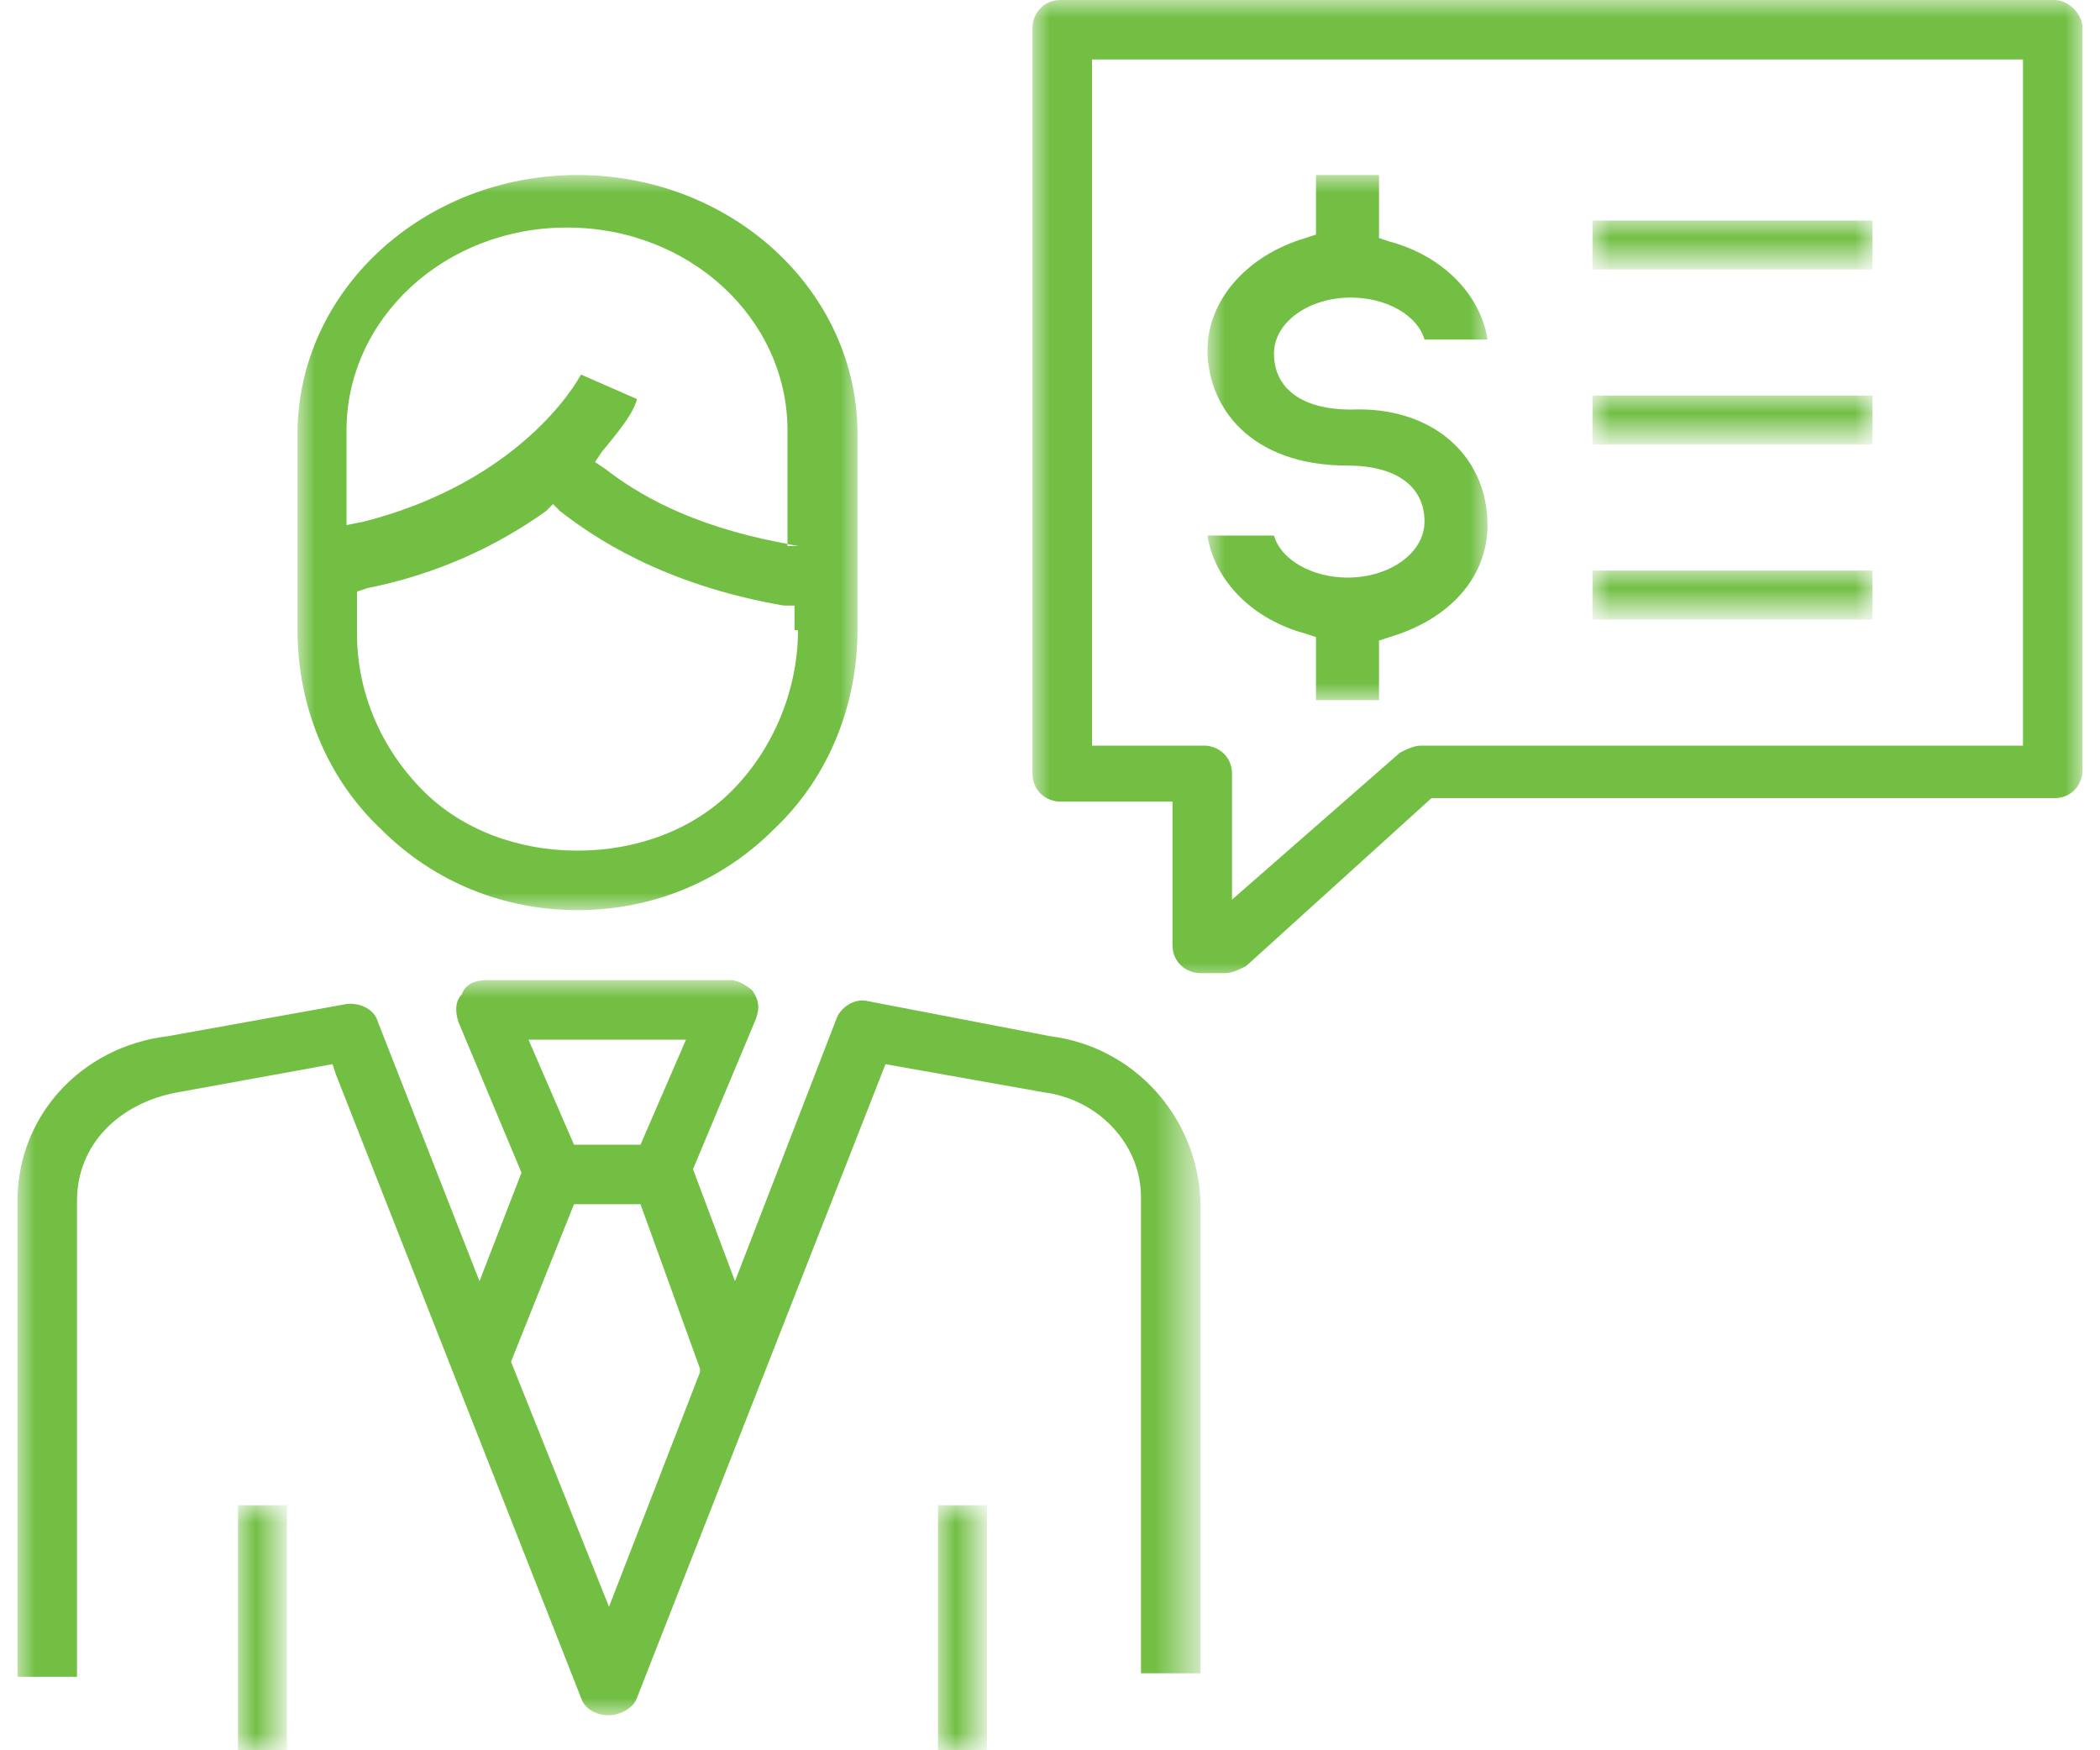 <?xml version="1.0" encoding="utf-8"?>
<!-- Generator: Adobe Illustrator 24.0.3, SVG Export Plug-In . SVG Version: 6.00 Build 0)  -->
<svg version="1.1" id="Layer_1" xmlns="http://www.w3.org/2000/svg" xmlns:xlink="http://www.w3.org/1999/xlink" x="0px" y="0px"
	 viewBox="0 0 60 50" style="enable-background:new 0 0 60 50;" xml:space="preserve">
<style type="text/css">
	.st0{filter:url(#Adobe_OpacityMaskFilter);}
	.st1{fill-rule:evenodd;clip-rule:evenodd;fill:#FFFFFF;}
	.st2{mask:url(#mask-2_1_);fill-rule:evenodd;clip-rule:evenodd;fill:#72BF44;}
	.st3{filter:url(#Adobe_OpacityMaskFilter_1_);}
	.st4{mask:url(#mask-4_1_);fill-rule:evenodd;clip-rule:evenodd;fill:#72BF44;}
	.st5{filter:url(#Adobe_OpacityMaskFilter_2_);}
	.st6{mask:url(#mask-4_2_);fill-rule:evenodd;clip-rule:evenodd;fill:#72BF44;}
	.st7{filter:url(#Adobe_OpacityMaskFilter_3_);}
	.st8{mask:url(#mask-4_3_);fill-rule:evenodd;clip-rule:evenodd;fill:#72BF44;}
	.st9{filter:url(#Adobe_OpacityMaskFilter_4_);}
	.st10{mask:url(#mask-4_4_);fill-rule:evenodd;clip-rule:evenodd;fill:#72BF44;}
	.st11{filter:url(#Adobe_OpacityMaskFilter_5_);}
	.st12{mask:url(#mask-4_5_);fill-rule:evenodd;clip-rule:evenodd;fill:#72BF44;}
	.st13{filter:url(#Adobe_OpacityMaskFilter_6_);}
	.st14{mask:url(#mask-4_6_);fill-rule:evenodd;clip-rule:evenodd;fill:#72BF44;}
	.st15{filter:url(#Adobe_OpacityMaskFilter_7_);}
	.st16{mask:url(#mask-4_7_);fill-rule:evenodd;clip-rule:evenodd;fill:#72BF44;}
	.st17{filter:url(#Adobe_OpacityMaskFilter_8_);}
	.st18{mask:url(#mask-4_8_);fill-rule:evenodd;clip-rule:evenodd;fill:#72BF44;}
</style>
<title>Icon/Green/First Place</title>
<desc>Created with Sketch.</desc>
<g id="ContentPages">
	<g id="Lycopodium---Template-5---How-We-Think" transform="translate(-405, -1583)">
		<g id="Principles" transform="translate(136, 1568)">
			<g id="First-Price" transform="translate(269, 15)">
				<g id="Icon_x2F_Green_x2F_First-Place">
					<g id="Group-13">
						<g id="Group-3" transform="translate(0.5, 28)">
							<g id="Clip-2">
							</g>
							<defs>
								<filter id="Adobe_OpacityMaskFilter" filterUnits="userSpaceOnUse" x="0" y="0" width="33.7" height="21">
									<feColorMatrix  type="matrix" values="1 0 0 0 0  0 1 0 0 0  0 0 1 0 0  0 0 0 1 0"/>
								</filter>
							</defs>
							<mask maskUnits="userSpaceOnUse" x="0" y="0" width="33.7" height="21" id="mask-2_1_">
								<g class="st0">
									<polygon id="path-1_1_" class="st1" points="0,0 33.7,0 33.7,21 0,21 									"/>
								</g>
							</mask>
							<path id="Fill-1" class="st2" d="M19.5,11.2l-2.6,6.7l-2.8-7l1.8-4.5h1.9l1.7,4.7L19.5,11.2z M19.1,1.7l-1.3,3h-1.9l-1.3-3
								H19.1z M29.5,1.6l-5.2-1c-0.4-0.1-0.8,0.2-0.9,0.5l-2.9,7.5l-1.2-3.2l1.8-4.3c0.1-0.3,0.1-0.5-0.1-0.8
								C20.9,0.2,20.6,0,20.4,0h-7c-0.3,0-0.6,0.1-0.7,0.4c-0.2,0.2-0.2,0.5-0.1,0.8l1.8,4.3l-1.2,3.1l-2.9-7.4
								c-0.1-0.4-0.6-0.6-1-0.5L4.3,1.6C1.8,1.9,0,3.9,0,6.3v13.6h1.7V6.3c0-1.6,1.2-2.8,2.9-3.1L9,2.4l0.1,0.3l7,17.8
								c0.1,0.3,0.4,0.5,0.8,0.5c0.3,0,0.7-0.2,0.8-0.5l7.1-18.1l4.5,0.8c1.6,0.2,2.8,1.5,2.8,3v13.6h1.7V6.3
								C33.7,3.9,31.9,1.9,29.5,1.6L29.5,1.6z"/>
						</g>
						<g id="Clip-5">
						</g>
						<defs>
							<filter id="Adobe_OpacityMaskFilter_1_" filterUnits="userSpaceOnUse" x="26.8" y="43" width="1.4" height="7">
								<feColorMatrix  type="matrix" values="1 0 0 0 0  0 1 0 0 0  0 0 1 0 0  0 0 0 1 0"/>
							</filter>
						</defs>
						<mask maskUnits="userSpaceOnUse" x="26.8" y="43" width="1.4" height="7" id="mask-4_1_">
							<g class="st3">
								<polygon id="path-3_1_" class="st1" points="0.5,51 59.5,51 59.5,0 0.5,0 								"/>
							</g>
						</mask>
						<polygon id="Fill-4" class="st4" points="26.8,50 28.2,50 28.2,43 26.8,43 						"/>
						<defs>
							<filter id="Adobe_OpacityMaskFilter_2_" filterUnits="userSpaceOnUse" x="6.8" y="43" width="1.4" height="7">
								<feColorMatrix  type="matrix" values="1 0 0 0 0  0 1 0 0 0  0 0 1 0 0  0 0 0 1 0"/>
							</filter>
						</defs>
						<mask maskUnits="userSpaceOnUse" x="6.8" y="43" width="1.4" height="7" id="mask-4_2_">
							<g class="st5">
								<polygon id="path-3_2_" class="st1" points="0.5,51 59.5,51 59.5,0 0.5,0 								"/>
							</g>
						</mask>
						<polygon id="Fill-6" class="st6" points="6.8,50 8.2,50 8.2,43 6.8,43 						"/>
						<defs>
							<filter id="Adobe_OpacityMaskFilter_3_" filterUnits="userSpaceOnUse" x="8.5" y="5" width="16" height="21">
								<feColorMatrix  type="matrix" values="1 0 0 0 0  0 1 0 0 0  0 0 1 0 0  0 0 0 1 0"/>
							</filter>
						</defs>
						<mask maskUnits="userSpaceOnUse" x="8.5" y="5" width="16" height="21" id="mask-4_3_">
							<g class="st7">
								<polygon id="path-3_3_" class="st1" points="0.5,51 59.5,51 59.5,0 0.5,0 								"/>
							</g>
						</mask>
						<path id="Fill-7" class="st8" d="M22.8,15.6l-0.5-0.1c-2.6-0.5-4.1-1.4-5-2.1l-0.3-0.2l0.2-0.3c0.5-0.6,0.9-1.1,1-1.5
							l-1.6-0.7c-0.5,0.9-2.3,3.2-6.2,4.2l-0.5,0.1v-2.7c0-3.2,2.8-5.8,6.3-5.8c3.5,0,6.3,2.6,6.3,5.8V15.6z M22.8,18
							c0,1.7-0.7,3.4-1.9,4.6c-1.1,1.1-2.7,1.7-4.4,1.7c-1.7,0-3.3-0.6-4.4-1.7c-1.2-1.2-1.9-2.8-1.9-4.5v-1.2l0.3-0.1
							c2-0.4,3.7-1.2,5.1-2.2l0.2-0.2l0.2,0.2c0.9,0.7,2.9,2.1,6.4,2.7l0.3,0V18z M16.5,5c-4.4,0-8,3.3-8,7.4V18
							c0,2.1,0.8,4.2,2.4,5.7c1.5,1.5,3.5,2.3,5.6,2.3c2.1,0,4.1-0.8,5.6-2.3c1.6-1.5,2.4-3.6,2.4-5.7v-5.6C24.5,8.3,20.9,5,16.5,5
							L16.5,5z"/>
						<defs>
							<filter id="Adobe_OpacityMaskFilter_4_" filterUnits="userSpaceOnUse" x="29.5" y="0" width="30" height="28">
								<feColorMatrix  type="matrix" values="1 0 0 0 0  0 1 0 0 0  0 0 1 0 0  0 0 0 1 0"/>
							</filter>
						</defs>
						<mask maskUnits="userSpaceOnUse" x="29.5" y="0" width="30" height="28" id="mask-4_4_">
							<g class="st9">
								<polygon id="path-3_4_" class="st1" points="0.5,51 59.5,51 59.5,0 0.5,0 								"/>
							</g>
						</mask>
						<path id="Fill-8" class="st10" d="M57.8,21.3H40.6c-0.2,0-0.4,0.1-0.6,0.2l-4.8,4.2v-3.6c0-0.5-0.4-0.8-0.8-0.8h-3.2V1.7h26.6
							V21.3z M58.7,0H30.3c-0.5,0-0.8,0.4-0.8,0.8v21.3c0,0.5,0.4,0.8,0.8,0.8h3.2v4.1c0,0.5,0.4,0.8,0.8,0.8H35
							c0.2,0,0.4-0.1,0.6-0.2l5.3-4.8h17.8c0.5,0,0.8-0.4,0.8-0.8V0.8C59.5,0.4,59.1,0,58.7,0L58.7,0z"/>
						<defs>
							<filter id="Adobe_OpacityMaskFilter_5_" filterUnits="userSpaceOnUse" x="45.5" y="6.3" width="8" height="1.4">
								<feColorMatrix  type="matrix" values="1 0 0 0 0  0 1 0 0 0  0 0 1 0 0  0 0 0 1 0"/>
							</filter>
						</defs>
						<mask maskUnits="userSpaceOnUse" x="45.5" y="6.3" width="8" height="1.4" id="mask-4_5_">
							<g class="st11">
								<polygon id="path-3_5_" class="st1" points="0.5,51 59.5,51 59.5,0 0.5,0 								"/>
							</g>
						</mask>
						<polygon id="Fill-9" class="st12" points="45.5,7.7 53.5,7.7 53.5,6.3 45.5,6.3 						"/>
						<defs>
							<filter id="Adobe_OpacityMaskFilter_6_" filterUnits="userSpaceOnUse" x="45.5" y="11.3" width="8" height="1.4">
								<feColorMatrix  type="matrix" values="1 0 0 0 0  0 1 0 0 0  0 0 1 0 0  0 0 0 1 0"/>
							</filter>
						</defs>
						<mask maskUnits="userSpaceOnUse" x="45.5" y="11.3" width="8" height="1.4" id="mask-4_6_">
							<g class="st13">
								<polygon id="path-3_6_" class="st1" points="0.5,51 59.5,51 59.5,0 0.5,0 								"/>
							</g>
						</mask>
						<polygon id="Fill-10" class="st14" points="45.5,12.7 53.5,12.7 53.5,11.3 45.5,11.3 						"/>
						<defs>
							<filter id="Adobe_OpacityMaskFilter_7_" filterUnits="userSpaceOnUse" x="45.5" y="16.3" width="8" height="1.4">
								<feColorMatrix  type="matrix" values="1 0 0 0 0  0 1 0 0 0  0 0 1 0 0  0 0 0 1 0"/>
							</filter>
						</defs>
						<mask maskUnits="userSpaceOnUse" x="45.5" y="16.3" width="8" height="1.4" id="mask-4_7_">
							<g class="st15">
								<polygon id="path-3_7_" class="st1" points="0.5,51 59.5,51 59.5,0 0.5,0 								"/>
							</g>
						</mask>
						<polygon id="Fill-11" class="st16" points="45.5,17.7 53.5,17.7 53.5,16.3 45.5,16.3 						"/>
						<defs>
							<filter id="Adobe_OpacityMaskFilter_8_" filterUnits="userSpaceOnUse" x="34.5" y="5" width="8" height="15">
								<feColorMatrix  type="matrix" values="1 0 0 0 0  0 1 0 0 0  0 0 1 0 0  0 0 0 1 0"/>
							</filter>
						</defs>
						<mask maskUnits="userSpaceOnUse" x="34.5" y="5" width="8" height="15" id="mask-4_8_">
							<g class="st17">
								<polygon id="path-3_8_" class="st1" points="0.5,51 59.5,51 59.5,0 0.5,0 								"/>
							</g>
						</mask>
						<path id="Fill-12" class="st18" d="M42.5,15c0,1.5-1.1,2.7-2.8,3.2l-0.3,0.1V20h-1.8v-1.8l-0.3-0.1c-1.5-0.4-2.6-1.5-2.8-2.8
							h1.9c0.2,0.7,1.1,1.2,2.1,1.2c1.2,0,2.2-0.7,2.2-1.6c0-1-0.8-1.6-2.2-1.6c-2.8,0-4-1.7-4-3.3c0-1.4,1.1-2.7,2.8-3.2l0.3-0.1V5
							h1.8v1.8l0.3,0.1c1.5,0.4,2.6,1.5,2.8,2.8h-1.8c-0.2-0.7-1.1-1.2-2.1-1.2c-1.2,0-2.2,0.7-2.2,1.6c0,1,0.8,1.6,2.2,1.6
							C40.9,11.6,42.5,13,42.5,15"/>
					</g>
				</g>
			</g>
		</g>
	</g>
</g>
</svg>
